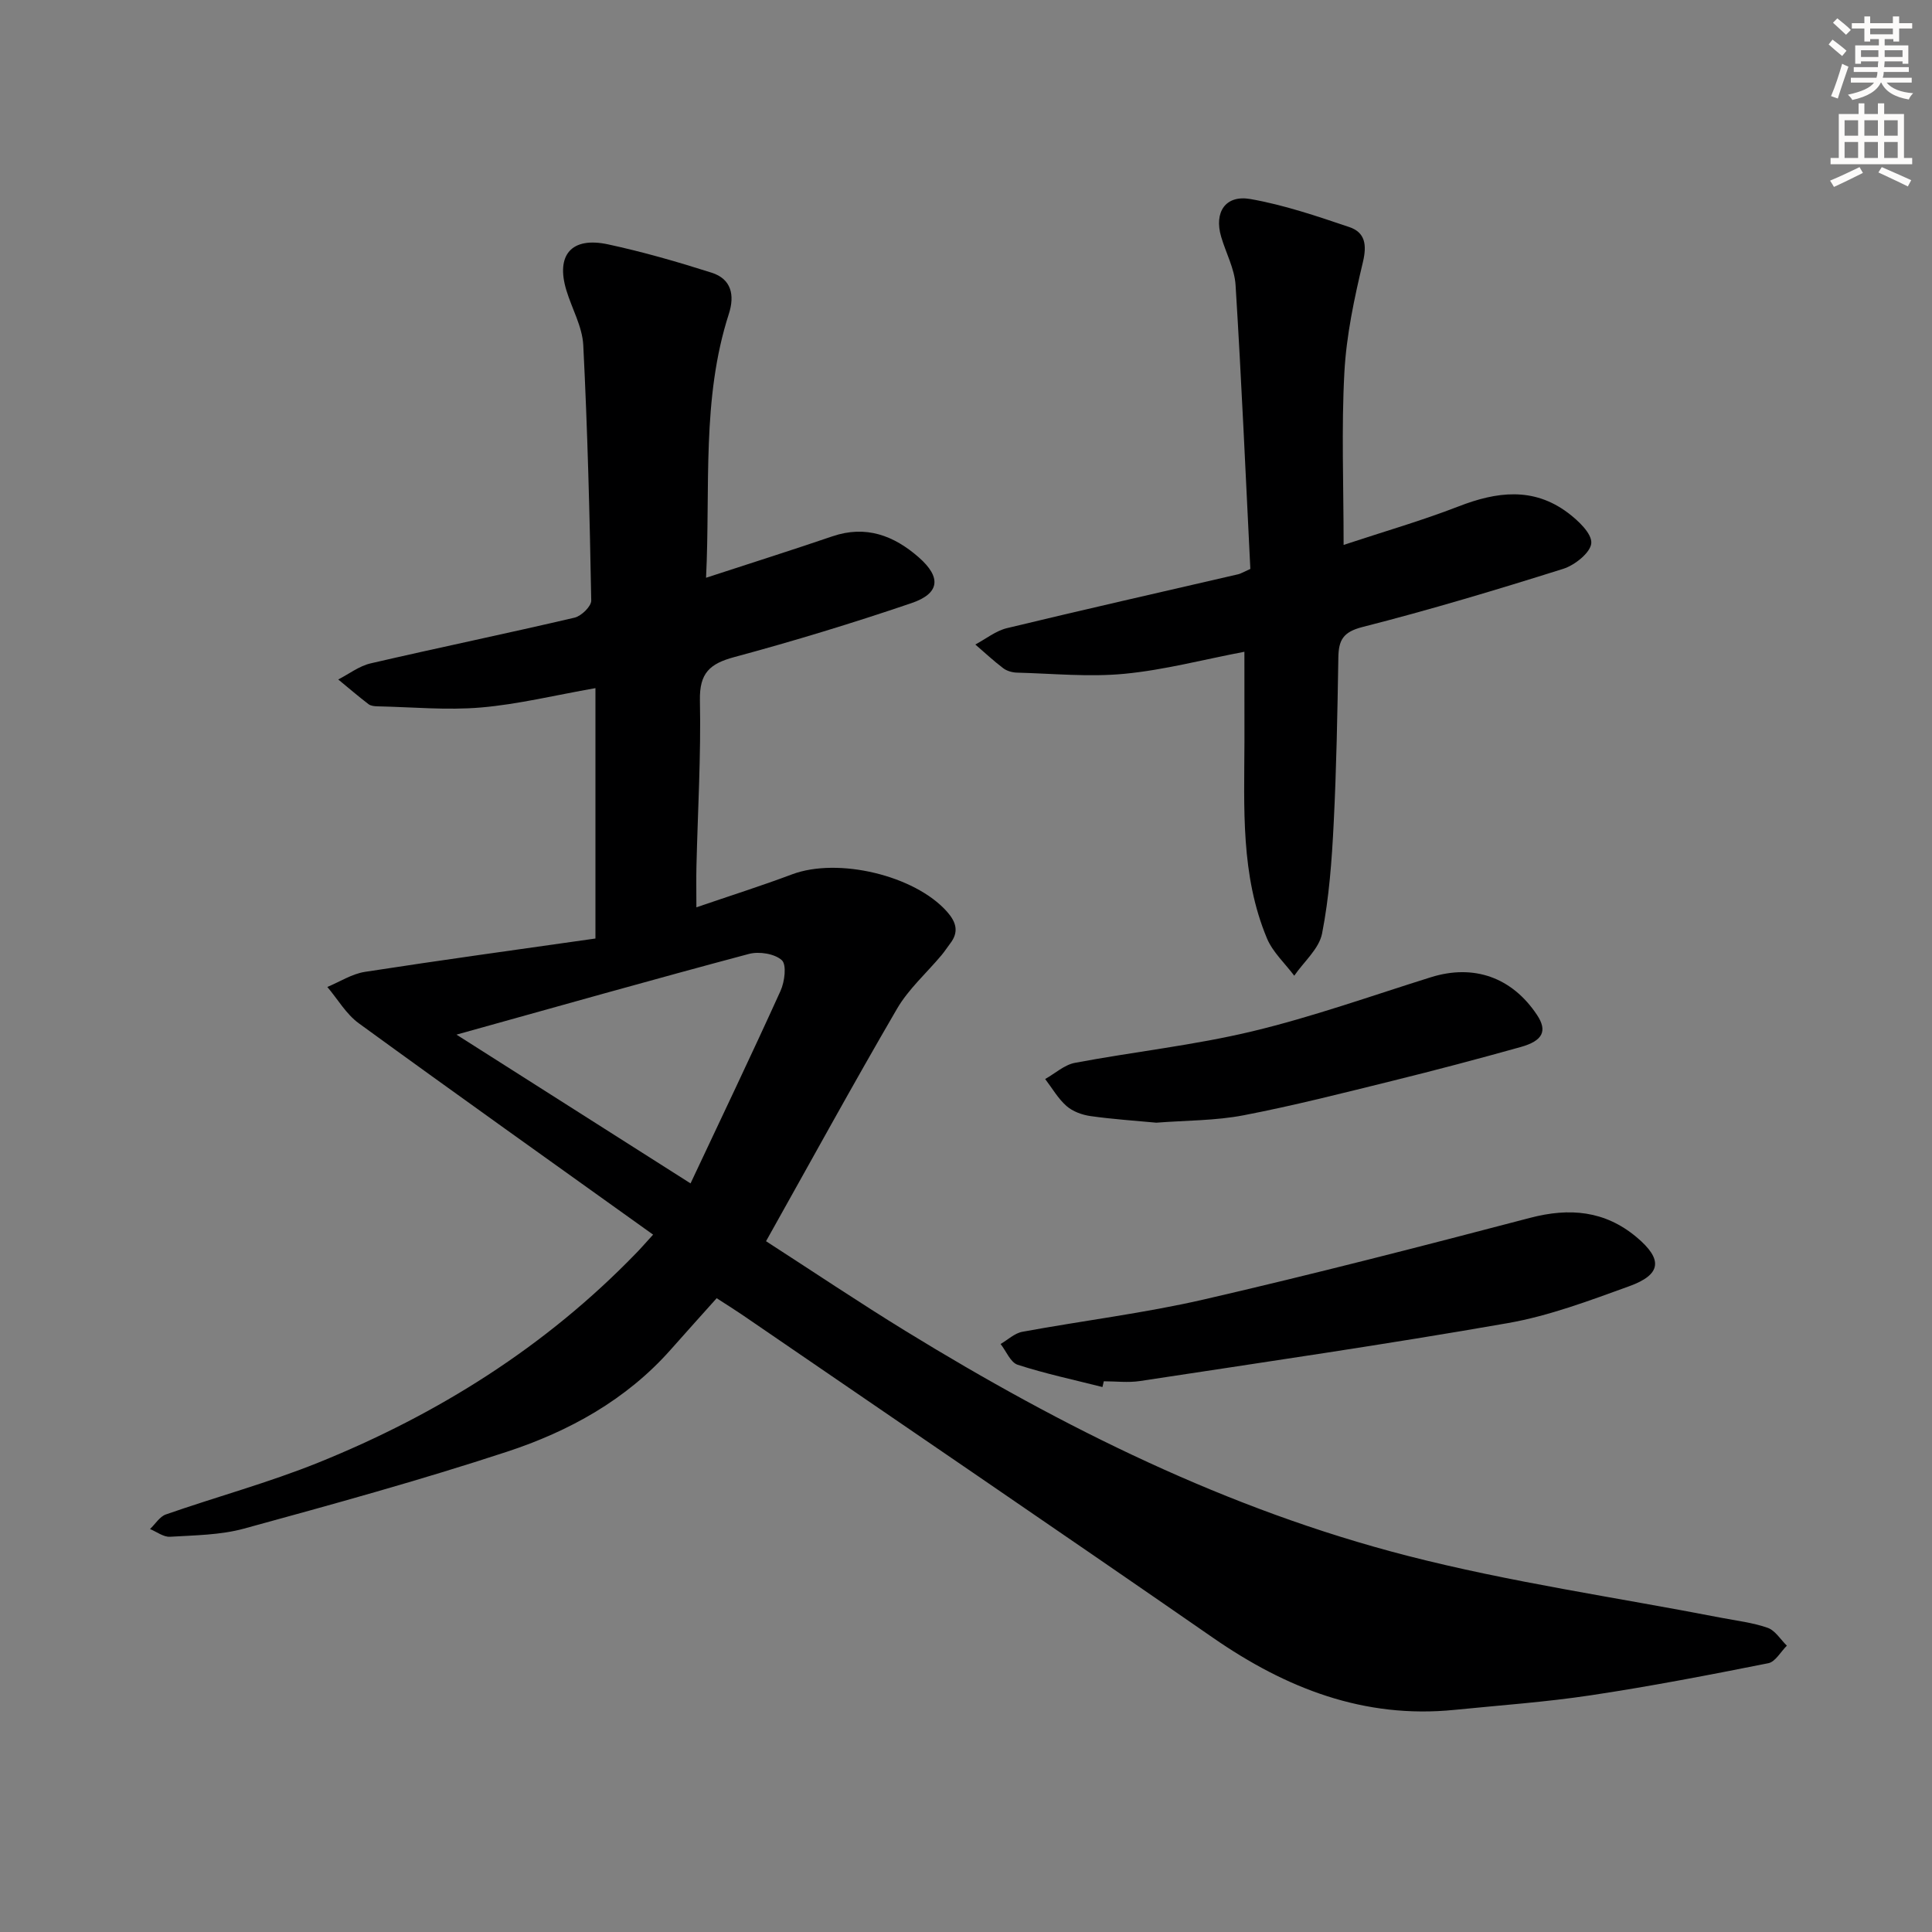 <svg enable-background="new 0 0 400 400" viewBox="0 0 400 400" xmlns="http://www.w3.org/2000/svg"><rect x="0" y="0" width="400" height="400" fill="#808080" stroke="none"/><g fill="#000001"><path d="m135.22 255.62c-20.78-14.88-40.95-29.21-60.95-43.77-2.61-1.9-4.35-4.98-6.5-7.51 2.6-1.08 5.11-2.72 7.81-3.13 15.9-2.46 31.84-4.64 47.7-6.9 0-17.56 0-34.42 0-51.84-8.43 1.48-16.02 3.35-23.72 4.01-7.05.6-14.21-.09-21.32-.24-.65-.01-1.45-.08-1.93-.44-2.14-1.64-4.19-3.4-6.28-5.12 2.22-1.14 4.32-2.78 6.68-3.33 14.06-3.26 28.19-6.18 42.24-9.47 1.41-.33 3.48-2.34 3.46-3.55-.32-17.62-.76-35.25-1.65-52.86-.19-3.84-2.35-7.56-3.5-11.37-2.22-7.31 1.05-11.14 8.62-9.51 7.24 1.56 14.4 3.62 21.46 5.87 4.06 1.29 4.82 4.62 3.56 8.53-5.68 17.59-3.8 35.78-4.72 54.63 9.21-3.01 17.71-5.7 26.16-8.58 6.95-2.37 12.75-.15 17.89 4.36 4.71 4.14 4.36 7.48-1.55 9.48-12.09 4.11-24.32 7.84-36.65 11.16-5.09 1.37-7.23 3.31-7.12 8.95.24 11.47-.45 22.95-.72 34.43-.06 2.46-.01 4.93-.01 8.43 7.06-2.42 13.49-4.45 19.79-6.82 9.52-3.57 25.38.19 32.07 7.69 1.92 2.16 2.56 4.2.68 6.63-.61.79-1.14 1.64-1.78 2.4-3.09 3.69-6.83 7-9.22 11.1-9.19 15.77-17.96 31.79-27.12 48.13 9.69 6.25 19.2 12.64 28.95 18.63 32.57 19.99 66.65 36.93 103.77 46.48 21.33 5.49 43.26 8.62 64.92 12.83 3.26.63 6.62 1.01 9.73 2.1 1.57.55 2.67 2.42 3.98 3.7-1.27 1.25-2.38 3.34-3.84 3.63-12.2 2.43-24.43 4.79-36.74 6.64-9.35 1.41-18.81 2.07-28.23 3.02-18.7 1.88-34.86-4.44-49.99-14.92-32.42-22.45-65.02-44.63-97.55-66.92-1.36-.93-2.77-1.8-5.22-3.39-3.11 3.48-6.33 7.04-9.51 10.64-9.22 10.42-21.07 16.93-33.95 21.16-17.94 5.89-36.17 10.91-54.39 15.9-4.9 1.34-10.19 1.38-15.33 1.69-1.34.08-2.76-1.03-4.14-1.6 1.09-1.03 2-2.57 3.28-3.02 10.49-3.66 21.27-6.58 31.56-10.73 24.78-10.01 47.07-24 65.77-43.33.81-.81 1.55-1.68 3.55-3.87zm7.75-10.61c6.21-13.21 12.56-26.47 18.63-39.86.86-1.89 1.3-5.41.27-6.35-1.48-1.35-4.71-1.86-6.81-1.3-19.9 5.3-39.71 10.91-60.55 16.71 16.57 10.54 31.92 20.29 48.46 30.8z"/><path d="m257.64 134.94c-8.51 1.62-16.6 3.77-24.81 4.56-7.36.71-14.86-.05-22.3-.24-.96-.03-2.07-.34-2.82-.91-2.01-1.52-3.86-3.26-5.78-4.91 2.18-1.16 4.23-2.83 6.55-3.39 15.93-3.85 31.93-7.46 47.9-11.16.45-.1.86-.37 2.49-1.1-.97-19.35-1.83-39.07-3.06-58.78-.21-3.37-2-6.64-2.98-9.98-1.5-5.09.87-8.73 6.06-7.82 6.95 1.22 13.74 3.53 20.46 5.8 3.28 1.1 3.68 3.65 2.83 7.24-1.79 7.51-3.43 15.18-3.84 22.85-.63 11.6-.16 23.27-.16 35.72 8.2-2.72 16.13-5 23.79-7.97 7.89-3.07 15.47-4.05 22.62 1.3 2.14 1.6 5.01 4.3 4.87 6.3-.14 1.95-3.42 4.57-5.81 5.32-13.75 4.33-27.57 8.48-41.54 12.04-4.06 1.03-4.96 2.73-5.02 6.33-.19 11.47-.39 22.95-.97 34.4-.38 7.61-.94 15.29-2.4 22.74-.62 3.16-3.77 5.83-5.76 8.73-1.92-2.56-4.45-4.87-5.65-7.73-5.47-13.09-4.7-27-4.66-40.78.01-5.98-.01-11.94-.01-18.56z"/><path d="m228.25 287.17c-5.87-1.49-11.81-2.75-17.55-4.61-1.49-.48-2.37-2.82-3.54-4.3 1.5-.87 2.91-2.24 4.52-2.53 12.54-2.31 25.25-3.85 37.66-6.71 22.58-5.21 45.04-11 67.46-16.88 8.17-2.14 15.47-1.49 22.02 3.99 5.5 4.6 5.19 7.75-1.51 10.17-8.24 2.98-16.58 6.14-25.16 7.64-25.3 4.43-50.74 8.12-76.14 11.99-2.44.37-4.99.05-7.48.05-.09.39-.18.79-.28 1.19z"/><path d="m239.4 232.44c-4.45-.42-9.07-.72-13.64-1.37-1.74-.25-3.67-.95-4.96-2.09-1.75-1.54-2.96-3.69-4.41-5.58 2.05-1.15 3.98-2.94 6.16-3.35 12.21-2.3 24.64-3.63 36.7-6.52 12.52-3 24.71-7.36 37.02-11.21 8.84-2.76 16.76 0 21.95 7.81 2.18 3.28 1.27 5.35-3.4 6.65-8.77 2.45-17.59 4.79-26.43 6.97-10.28 2.54-20.55 5.16-30.93 7.16-5.82 1.12-11.88 1.05-18.06 1.53z"/></g><path d="m378.6 9.2.8-1c.9.7 1.9 1.4 2.9 2.3l-.9 1.1c-1.1-.9-2-1.7-2.8-2.4zm.5 10.7c.9-2.1 1.6-4.3 2.3-6.7.4.2.8.4 1.3.6-.7 2.1-1.5 4.3-2.2 6.6zm.4-15.2.9-.9c1 .8 2 1.6 2.8 2.4l-1 1c-1-.9-1.9-1.8-2.7-2.5zm12.5-1.3h1.2v1.4h2.7v1.1h-2.7v2.7h-1.2v-.5h-1.8v1.3h4.9v3.8h-1.2v-.5h-3.7c0 .4-.1.9-.1 1.2h5.1v1h-5.2c0 .5-.1.9-.2 1.2h6v1h-5.2c1.1 1.3 2.9 2 5.5 2.2-.4.4-.7.8-.9 1.3-2.9-.5-4.8-1.6-5.7-3.5h-.1c-.8 1.7-2.7 2.9-5.9 3.6-.2-.4-.6-.8-.9-1.1 2.8-.6 4.6-1.4 5.4-2.5h-4.8v-1h5.3c.1-.3.2-.7.2-1.2h-4.9v-1h5c0-.4 0-.8.1-1.2h-3.6v.5h-1.2v-3.8h4.9v-1.3h-1.8v.5h-1.2v-2.7h-2.6v-1.1h2.6v-1.4h1.2v1.4h4.7v-1.4zm-6.7 8.4h3.6c0-.4 0-.9 0-1.4h-3.6zm1.9-4.7h4.7v-1.2h-4.7zm6.7 3.3h-3.7v1.4h3.7z" fill="#fcfbfa"/><path d="m384.7 21.4h1.3v2.2h2.8v-2.2h1.3v2.2h4.1v9.1h1.7v1.3h-16.9v-1.3h1.7v-9.1h4.1v-2.2zm.3 13.2.7 1.2c-1.8.9-3.8 1.9-6 2.9-.2-.4-.5-.8-.8-1.3 2.4-1 4.4-2 6.1-2.8zm-3.1-6.5h2.8v-3.2h-2.8zm0 4.6h2.8v-3.3h-2.8zm4.1-4.6h2.8v-3.2h-2.8zm0 4.6h2.8v-3.3h-2.8zm3.6 1.9c2.1.9 4.1 1.8 6.1 2.7l-.7 1.3c-2.2-1.1-4.2-2-6.1-2.9zm3.3-9.7h-2.8v3.2h2.8zm-2.8 7.8h2.8v-3.3h-2.8z" fill="#fcfbfa"/></svg>
